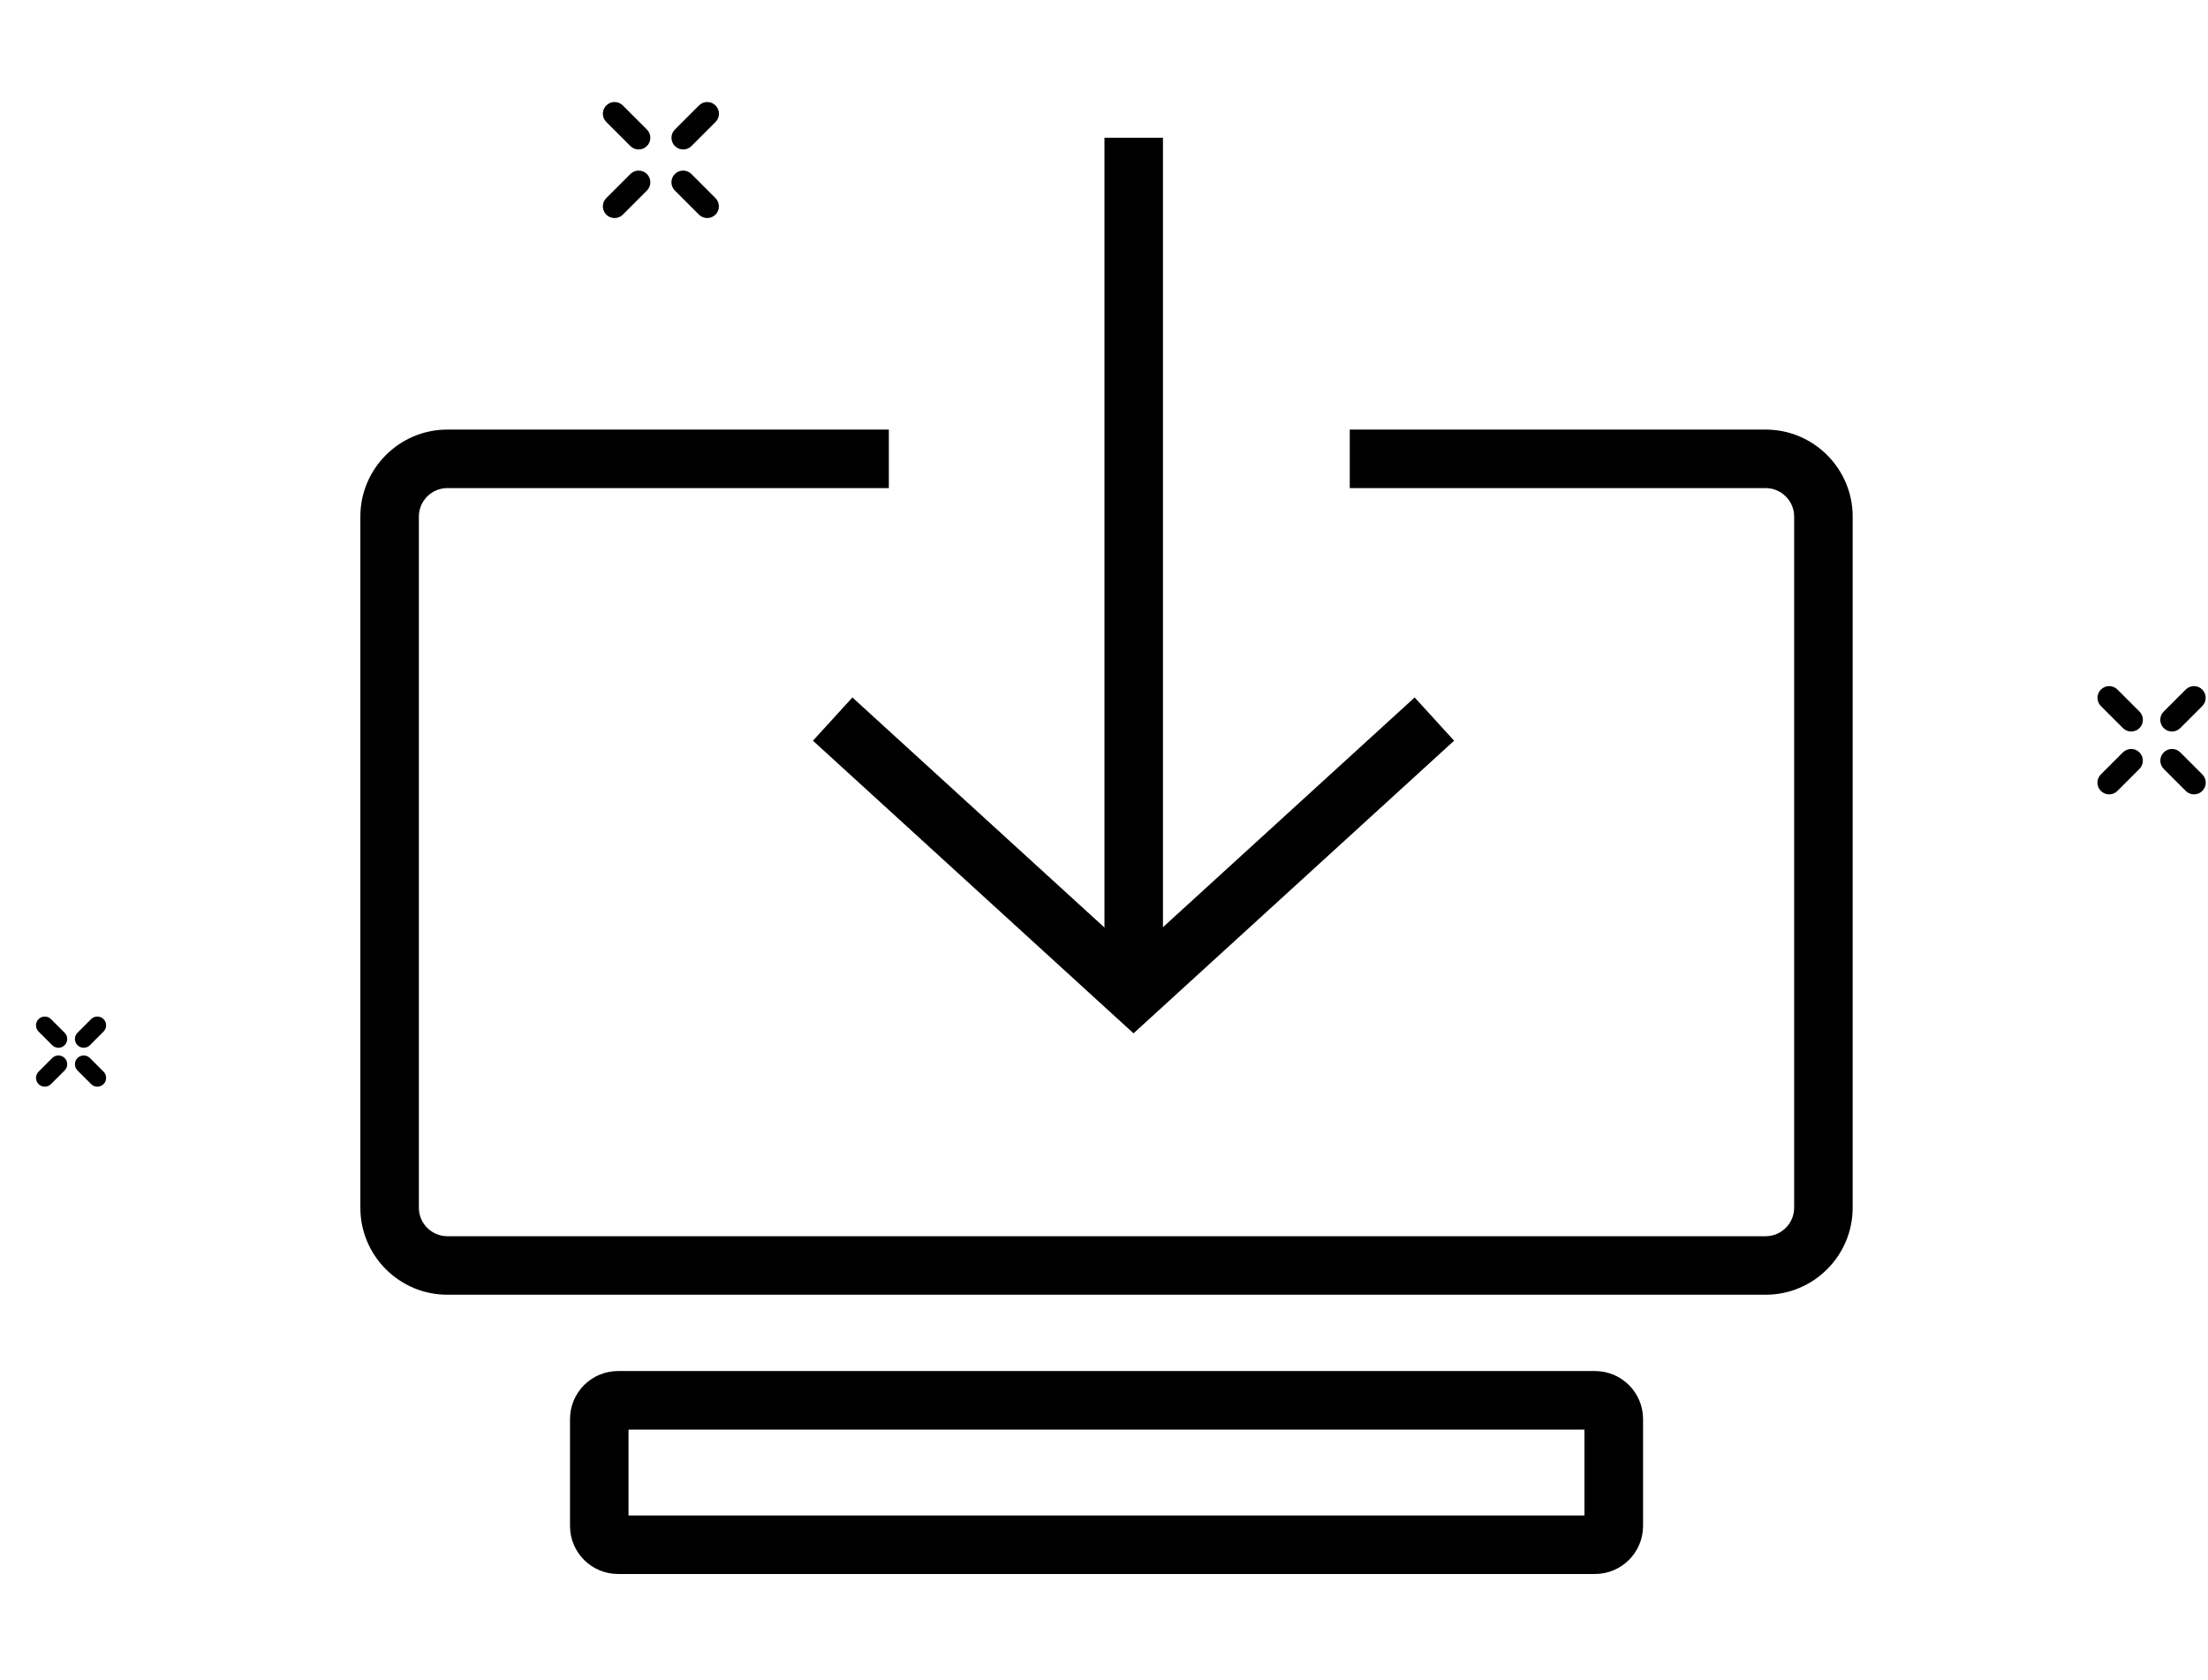 <?xml version="1.0" encoding="UTF-8"?>
<svg xmlns="http://www.w3.org/2000/svg" width="368" height="280" viewBox="0 0 368 280" fill="none">
  <rect width="368" height="280" fill="white"></rect>
  <path d="M193.827 22.954H184.075V163.947H193.827V22.954Z" fill="black"></path>
  <path d="M188.921 172.207L135.492 123.439L142.067 116.232L188.921 158.996L235.775 116.232L242.349 123.439L188.921 172.207Z" fill="black"></path>
  <path d="M294.277 215.769H74.559C66.563 215.769 60.059 209.265 60.059 201.269V86.09C60.059 78.094 66.563 71.59 74.559 71.59H148.141V81.342H74.559C71.943 81.342 69.81 83.475 69.81 86.09V201.269C69.81 203.884 71.943 206.017 74.559 206.017H294.277C296.893 206.017 299.026 203.884 299.026 201.269V86.09C299.026 83.475 296.893 81.342 294.277 81.342H224.961V71.59H294.277C302.274 71.59 308.778 78.094 308.778 86.09V201.269C308.778 209.265 302.274 215.769 294.277 215.769Z" fill="black"></path>
  <path d="M265.838 262.307H102.998C98.592 262.307 95.002 258.726 95.002 254.311V236.484C95.002 232.077 98.583 228.487 102.998 228.487H265.847C270.253 228.487 273.843 232.069 273.843 236.484V254.311C273.835 258.726 270.245 262.307 265.838 262.307ZM104.754 252.555H264.074V238.248H104.754V252.555Z" fill="black"></path>
  <path d="M106.439 24.911C105.938 24.911 105.438 24.718 105.061 24.34L101.049 20.329C100.286 19.565 100.286 18.328 101.049 17.573C101.813 16.809 103.051 16.809 103.805 17.573L107.817 21.584C108.58 22.348 108.58 23.585 107.817 24.34C107.439 24.718 106.939 24.911 106.439 24.911Z" fill="black"></path>
  <path d="M117.867 36.339C117.367 36.339 116.867 36.145 116.489 35.768L112.478 31.757C111.714 30.993 111.714 29.755 112.478 29C113.242 28.237 114.471 28.237 115.234 29L119.245 33.012C120.009 33.775 120.009 35.013 119.245 35.768C118.868 36.154 118.368 36.339 117.867 36.339Z" fill="black"></path>
  <path d="M102.427 36.339C101.927 36.339 101.427 36.146 101.049 35.769C100.286 35.005 100.286 33.768 101.049 33.013L105.061 29.001C105.824 28.238 107.062 28.238 107.817 29.001C108.58 29.765 108.58 31.003 107.817 31.758L103.805 35.769C103.428 36.155 102.928 36.339 102.427 36.339Z" fill="black"></path>
  <path d="M113.864 24.911C113.364 24.911 112.863 24.718 112.486 24.34C111.722 23.576 111.722 22.339 112.486 21.584L116.497 17.573C117.261 16.809 118.498 16.809 119.253 17.573C120.017 18.336 120.017 19.574 119.253 20.329L115.242 24.34C114.856 24.718 114.364 24.911 113.864 24.911Z" fill="black"></path>
  <path d="M355.202 121.91C354.702 121.91 354.201 121.717 353.824 121.34L350.155 117.671C349.391 116.907 349.391 115.669 350.155 114.915C350.918 114.151 352.156 114.151 352.911 114.915L356.58 118.584C357.344 119.347 357.344 120.585 356.58 121.34C356.194 121.717 355.693 121.91 355.202 121.91Z" fill="black"></path>
  <path d="M365.674 132.382C365.173 132.382 364.673 132.189 364.295 131.811L360.626 128.142C359.863 127.379 359.863 126.141 360.626 125.386C361.39 124.623 362.628 124.623 363.383 125.386L367.052 129.055C367.815 129.819 367.815 131.056 367.052 131.811C366.674 132.189 366.174 132.382 365.674 132.382Z" fill="black"></path>
  <path d="M351.524 132.382C351.024 132.382 350.523 132.189 350.146 131.811C349.382 131.048 349.382 129.81 350.146 129.055L353.815 125.386C354.579 124.623 355.816 124.623 356.571 125.386C357.335 126.15 357.335 127.387 356.571 128.142L352.902 131.811C352.525 132.189 352.024 132.382 351.524 132.382Z" fill="black"></path>
  <path d="M361.996 121.91C361.495 121.91 360.995 121.717 360.618 121.34C359.854 120.576 359.854 119.338 360.618 118.584L364.287 114.915C365.05 114.151 366.279 114.151 367.043 114.915C367.806 115.678 367.806 116.916 367.043 117.671L363.374 121.34C362.996 121.717 362.496 121.91 361.996 121.91Z" fill="black"></path>
  <path d="M9.737 174.611C9.36 174.611 8.991 174.471 8.701 174.181L6.428 171.908C5.857 171.337 5.857 170.407 6.428 169.836C6.998 169.266 7.929 169.266 8.499 169.836L10.773 172.109C11.343 172.68 11.343 173.61 10.773 174.181C10.492 174.471 10.114 174.611 9.737 174.611Z" fill="black"></path>
  <path d="M16.224 181.097C15.847 181.097 15.478 180.957 15.189 180.667L12.915 178.394C12.345 177.823 12.345 176.893 12.915 176.322C13.486 175.752 14.416 175.752 14.987 176.322L17.26 178.596C17.831 179.166 17.831 180.097 17.26 180.667C16.97 180.948 16.602 181.097 16.224 181.097Z" fill="black"></path>
  <path d="M7.464 181.097C7.086 181.097 6.718 180.957 6.428 180.667C5.857 180.097 5.857 179.166 6.428 178.596L8.701 176.322C9.272 175.752 10.202 175.752 10.773 176.322C11.343 176.893 11.343 177.823 10.773 178.394L8.499 180.667C8.219 180.948 7.841 181.097 7.464 181.097Z" fill="black"></path>
  <path d="M13.95 174.611C13.572 174.611 13.204 174.471 12.914 174.181C12.344 173.61 12.344 172.68 12.914 172.109L15.188 169.836C15.758 169.266 16.689 169.266 17.259 169.836C17.83 170.407 17.83 171.337 17.259 171.908L14.986 174.181C14.696 174.471 14.327 174.611 13.95 174.611Z" fill="black"></path>
</svg>
